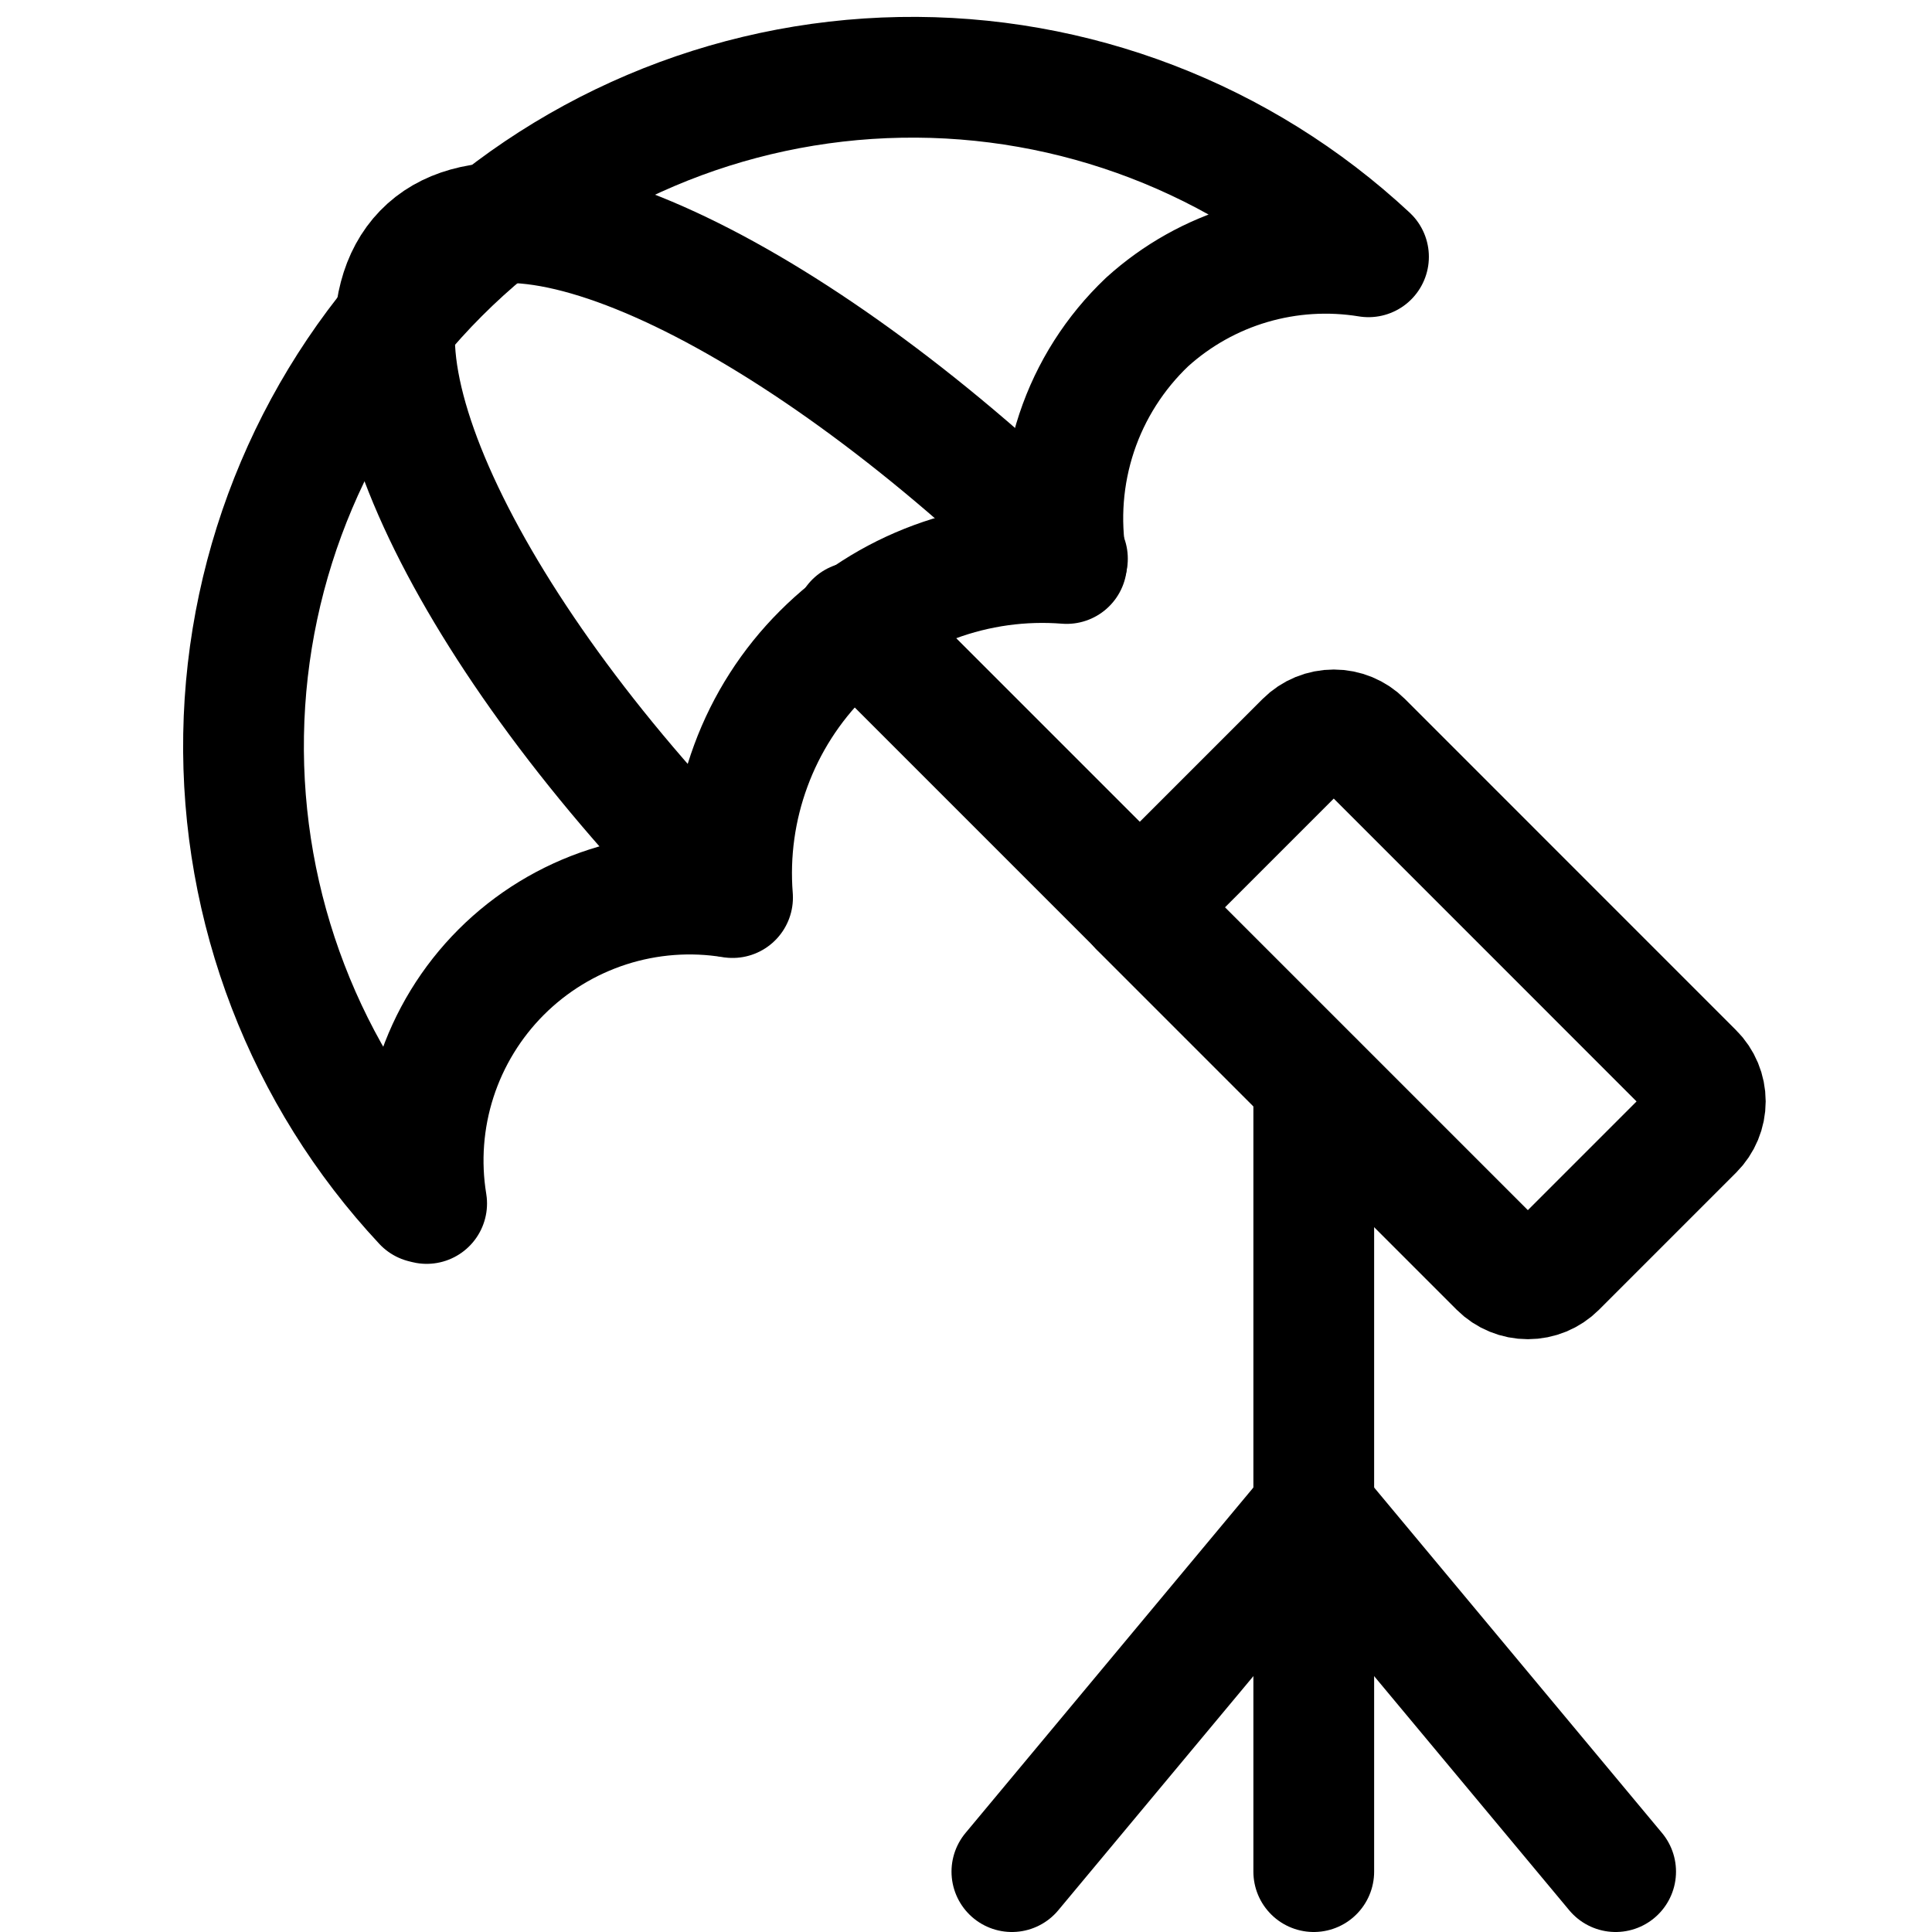 <svg width="24" height="24" viewBox="0 0 24 24" fill="none" xmlns="http://www.w3.org/2000/svg">
<path d="M16.32 13.44V23.25" stroke="black" stroke-width="1.5" stroke-linecap="round" stroke-linejoin="round"/>
<path d="M16.922 9.213L21.037 13.329C21.131 13.422 21.184 13.55 21.184 13.682C21.184 13.815 21.131 13.942 21.037 14.036L19.333 15.74C19.239 15.834 19.112 15.886 18.98 15.886C18.847 15.886 18.72 15.834 18.626 15.74L14.157 11.271L16.215 9.213C16.309 9.119 16.436 9.067 16.569 9.067C16.701 9.067 16.828 9.119 16.922 9.213Z" stroke="black" stroke-width="1.5" stroke-linecap="round" stroke-linejoin="round"/>
<path d="M5.26 14.94C3.79 13.366 2.989 11.282 3.026 9.128C3.062 6.975 3.934 4.919 5.456 3.396C6.978 1.872 9.033 0.999 11.186 0.961C13.34 0.922 15.424 1.722 17 3.19C16.51 3.11 16.009 3.141 15.532 3.281C15.056 3.421 14.618 3.667 14.25 4C13.85 4.38 13.549 4.852 13.375 5.375C13.201 5.898 13.158 6.456 13.25 7C12.694 6.956 12.135 7.034 11.612 7.227C11.088 7.42 10.613 7.724 10.219 8.119C9.824 8.513 9.52 8.988 9.327 9.512C9.134 10.035 9.056 10.594 9.1 11.15C8.582 11.065 8.051 11.105 7.551 11.266C7.052 11.427 6.597 11.705 6.226 12.076C5.855 12.447 5.577 12.902 5.416 13.401C5.255 13.901 5.215 14.432 5.3 14.95L5.26 14.94Z" stroke="black" stroke-width="1.5" stroke-linecap="round" stroke-linejoin="round"/>
<path d="M9.06 11.14C5.81 7.89 4.11 4.33 5.26 3.14C6.41 1.95 9.96 3.69 13.26 6.94" stroke="black" stroke-width="1.5" stroke-linecap="round" stroke-linejoin="round"/>
<path d="M10.62 7.73L14.16 11.27" stroke="black" stroke-width="1.5" stroke-linecap="round" stroke-linejoin="round"/>
<path d="M12.57 23.25L16.32 18.75L20.07 23.25" stroke="black" stroke-width="1.5" stroke-linecap="round" stroke-linejoin="round"/>
</svg>
